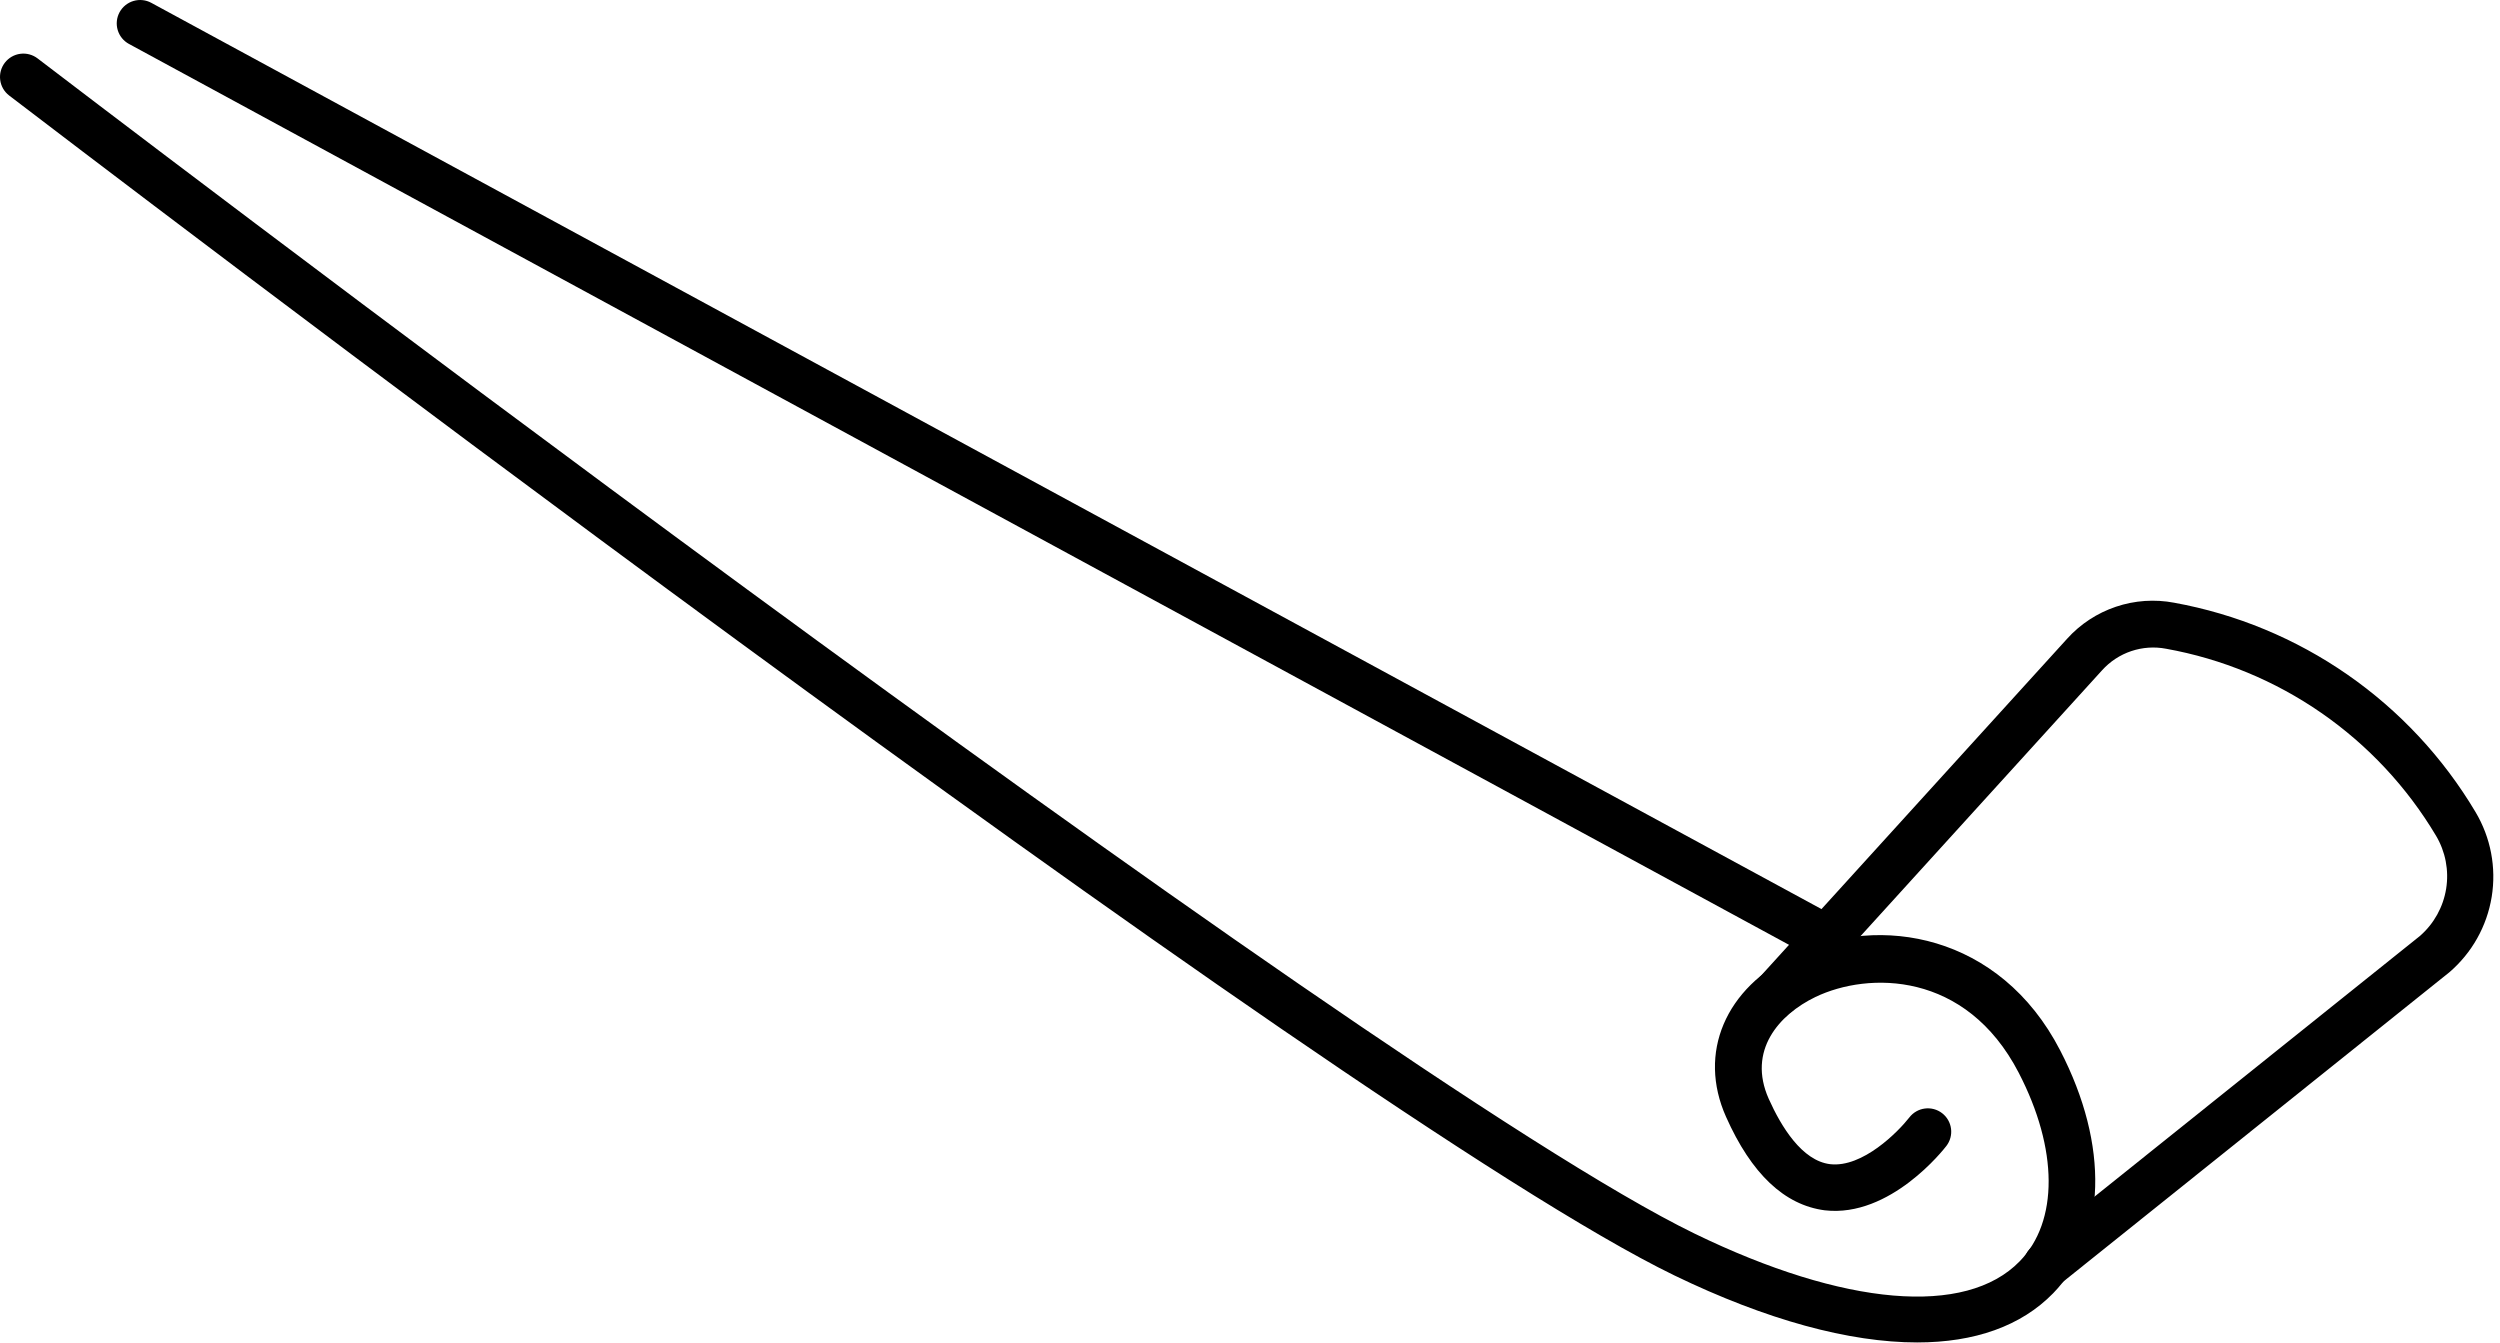 <?xml version="1.0" encoding="UTF-8"?> <svg xmlns="http://www.w3.org/2000/svg" width="214" height="115" viewBox="0 0 214 115" fill="none"> <path d="M155.26 81.762C155.71 81.774 156.15 81.634 156.51 81.364C156.87 81.095 157.129 80.712 157.244 80.277C157.36 79.843 157.326 79.382 157.147 78.969C156.969 78.556 156.656 78.216 156.26 78.002L12.95 0.242C12.483 -0.011 11.935 -0.068 11.426 0.083C10.917 0.234 10.489 0.581 10.235 1.047C9.982 1.514 9.924 2.062 10.075 2.572C10.226 3.081 10.573 3.509 11.04 3.762L154.31 81.512C154.601 81.673 154.928 81.759 155.26 81.762Z" fill="black"></path> <path d="M164.11 114.913C169.03 114.913 173.01 113.513 175.75 110.703C180.33 106.003 180.56 98.043 176.35 89.913C171.19 79.913 160.81 78.233 153.67 81.673C147.67 84.543 145.31 90.143 147.75 95.603C149.92 100.483 152.75 103.153 156.2 103.603C161.82 104.253 166.42 98.343 166.61 98.093C166.933 97.673 167.077 97.141 167.008 96.615C166.94 96.089 166.665 95.612 166.245 95.288C165.825 94.965 165.293 94.821 164.767 94.89C164.241 94.958 163.763 95.233 163.44 95.653C162.49 96.873 159.44 99.973 156.66 99.653C154.25 99.363 152.47 96.443 151.4 94.053C149.57 89.933 152.27 86.853 155.4 85.343C159.92 83.173 168.28 83.103 172.8 91.823C176.19 98.363 176.22 104.553 172.88 107.973C168.27 112.713 157.88 111.823 145.07 105.603C116.89 91.903 4.35 5.863 3.22 5.003C3.012 4.843 2.774 4.725 2.52 4.657C2.267 4.588 2.002 4.571 1.742 4.605C1.481 4.638 1.23 4.723 1.002 4.854C0.775 4.985 0.575 5.16 0.415 5.368C0.255 5.576 0.137 5.814 0.069 6.067C0 6.321 -0.017 6.586 0.017 6.846C0.05 7.107 0.135 7.358 0.266 7.586C0.397 7.813 0.572 8.013 0.78 8.173C5.43 11.723 114.78 95.333 143.32 109.173C151.23 113.003 158.32 114.913 164.11 114.913Z" fill="black"></path> <path d="M175.17 110.303C175.625 110.302 176.066 110.147 176.42 109.863L209.67 83.223C211.599 81.565 212.881 79.28 213.289 76.769C213.697 74.259 213.205 71.686 211.9 69.503C209.131 64.848 205.396 60.841 200.947 57.751C196.499 54.662 191.439 52.562 186.11 51.593C184.445 51.277 182.727 51.395 181.121 51.937C179.515 52.478 178.075 53.423 176.94 54.682L150.59 83.683C150.414 83.879 150.278 84.109 150.19 84.359C150.102 84.609 150.064 84.873 150.079 85.137C150.093 85.401 150.159 85.66 150.274 85.899C150.388 86.137 150.548 86.351 150.745 86.528C150.942 86.704 151.172 86.84 151.422 86.928C151.671 87.016 151.936 87.054 152.2 87.039C152.464 87.025 152.723 86.959 152.961 86.844C153.2 86.73 153.414 86.57 153.59 86.373L179.94 57.373C180.619 56.621 181.479 56.056 182.439 55.734C183.399 55.412 184.426 55.342 185.42 55.533C190.191 56.392 194.722 58.265 198.707 61.026C202.692 63.786 206.038 67.369 208.52 71.533C209.334 72.899 209.642 74.508 209.39 76.078C209.138 77.648 208.341 79.08 207.14 80.123L173.96 106.703C173.637 106.962 173.403 107.315 173.289 107.713C173.175 108.111 173.188 108.534 173.325 108.925C173.462 109.316 173.717 109.654 174.055 109.894C174.393 110.133 174.796 110.262 175.21 110.263L175.17 110.303Z" fill="black"></path> </svg> 